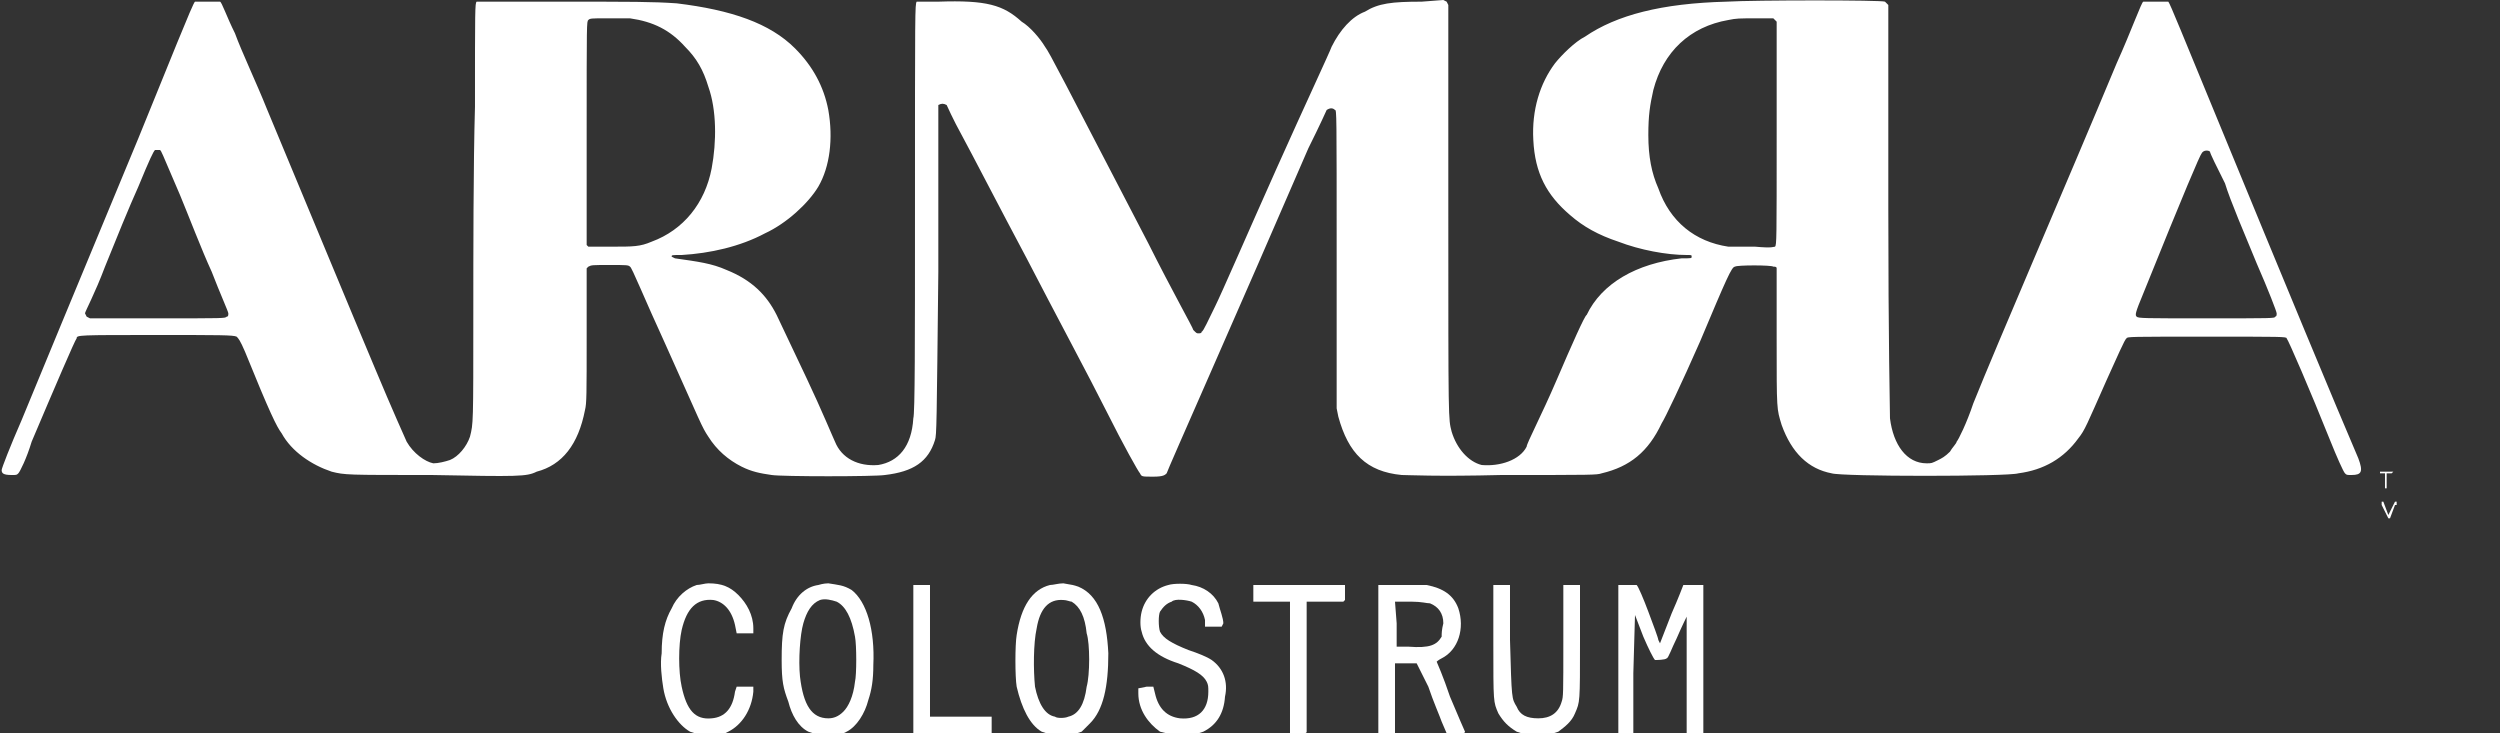 <svg version="1.2" xmlns="http://www.w3.org/2000/svg" viewBox="0 0 150 44" width="150" height="44">
	<rect x="0" y="0" width="150" height="44" fill="#333333" stroke="none"/>
	<title>armra</title>
	<defs>
		<clipPath clipPathUnits="userSpaceOnUse" id="cp1">
			<path d="m150 0v44h-150v-44z"/>
		</clipPath>
	</defs>
	<style>
		.s0 { fill: #ffffff } 
	</style>
	<g id="Clip-Path: Clip-Path" clip-path="url(#cp1)">
		<g id="Clip-Path">
			<g>
				<path class="s0" d="m11.7 0.1c-0.1 0-1.6 3.8-3.4 8.2-4.4 10.6-5.6 13.5-7 16.9-0.7 1.6-1.2 2.9-1.2 3 0 0.2 0.1 0.3 0.6 0.3 0.3 0 0.3 0 0.4-0.1 0.1-0.1 0.5-0.9 0.8-1.9 1.4-3.3 2.6-6.1 2.7-6.2 0-0.2 0.1-0.2 4.8-0.2 3.8 0 4.6 0 4.8 0.1 0.1 0.1 0.2 0.2 0.5 0.9 1.5 3.7 1.9 4.5 2.2 4.9 0.6 1.1 1.8 1.9 3 2.3 0.8 0.2 0.9 0.2 6 0.2 5.2 0.1 5.7 0.1 6.3-0.2q2.3-0.6 2.9-3.7c0.1-0.4 0.1-0.9 0.1-4.5v-4l0.1-0.1c0.2-0.1 0.2-0.1 1.3-0.1 1 0 1.1 0 1.2 0.1 0.1 0 0.9 2 2.1 4.6 2.2 4.9 2.2 5 2.6 5.6 0.5 0.8 1.2 1.4 2 1.8 0.6 0.3 1.1 0.4 1.8 0.5 0.6 0.1 6.2 0.1 6.8 0 1.7-0.2 2.6-0.8 3-2.1 0.1-0.3 0.1-0.9 0.2-10.1v-9.9-0.1c0.2-0.1 0.3-0.1 0.5 0 0 0 0.4 0.9 0.9 1.8 0.6 1.1 2.3 4.4 3.9 7.4 1.6 3.1 3.8 7.2 4.8 9.2 1 2 1.9 3.6 2 3.7 0.1 0.2 0.1 0.2 0.8 0.2 0.6 0 0.7-0.1 0.8-0.2 0-0.1 4.4-10 8.5-19.5 0.7-1.4 1.1-2.3 1.1-2.3q0.3-0.2 0.5 0c0.1 0 0.1 0.1 0.1 8.9v9l0.1 0.5c0.6 2.2 1.7 3.3 3.8 3.5 0.3 0 2.1 0.1 6 0 5.5 0 5.7 0 6-0.1 1.7-0.4 2.8-1.3 3.6-3 0.2-0.3 1.2-2.4 2.3-4.9 1.6-3.8 1.9-4.5 2.1-4.5 0.1-0.1 2.2-0.1 2.3 0 0.1 0 0.2 0 0.2 0.1q0 0.2 0 4.2c0 4.4 0 4.2 0.3 5.2q0.9 2.5 3 2.9c0.6 0.2 10.6 0.2 11.2 0q2.3-0.3 3.6-2.1c0.4-0.5 0.5-0.8 1.7-3.5 0.6-1.3 1.1-2.5 1.2-2.5 0-0.1 0.3-0.1 4.8-0.1 4.5 0 4.8 0 4.8 0.1 0.1 0.1 1.4 3.1 2.6 6.1 0.4 1 0.8 1.9 0.9 2 0.1 0.1 0.1 0.1 0.4 0.1 0.6 0 0.7-0.2 0.4-1q-2.1-4.9-8.6-20.7c-1.9-4.6-2.7-6.6-2.8-6.7-0.1 0-0.1 0-0.8 0-0.5 0-0.6 0-0.7 0-0.1 0-0.7 1.7-1.6 3.7-3 7.2-7.2 16.9-8.6 20.4-0.4 1.2-0.9 2.2-1 2.3 0 0.1-0.3 0.4-0.4 0.6-0.3 0.3-0.5 0.4-0.7 0.5-0.4 0.2-0.4 0.2-0.7 0.2-1.2 0-2-1.1-2.2-2.7 0-0.3-0.1-4.7-0.1-12.6 0-8.8 0-12.1 0-12.2q-0.1-0.1-0.2-0.2c-0.2-0.1-7.8-0.1-9.5 0-3.9 0.1-6.6 0.8-8.5 2.1-0.6 0.3-1.4 1.1-1.8 1.6-0.9 1.2-1.4 2.8-1.3 4.6 0.1 2 0.8 3.3 2.2 4.5 0.8 0.7 1.7 1.2 2.9 1.6 1.3 0.5 2.9 0.8 4.1 0.8 0.3 0 0.3 0 0.3 0.1 0 0.1 0 0.1-0.6 0.1-2.7 0.3-4.8 1.5-5.7 3.4-0.1 0-0.9 1.8-1.8 3.9-0.9 2.1-1.8 3.8-1.8 4-0.4 0.8-1.6 1.2-2.7 1.1-0.8-0.2-1.5-1-1.8-2-0.2-0.8-0.2-0.4-0.2-13.3v-12.3l-0.1-0.2-0.2-0.1-1.3 0.1c-1.8 0-2.6 0.1-3.4 0.6-0.8 0.3-1.5 1.1-2 2.1-0.1 0.3-1.6 3.5-3.3 7.3-1.7 3.8-3.3 7.5-3.7 8.3-0.4 0.8-0.7 1.5-0.8 1.5 0 0.1-0.1 0.1-0.2 0.1-0.1 0-0.1 0-0.3-0.2 0-0.1-1.3-2.4-2.7-5.2-5.2-10-5.9-11.4-6.2-11.8-0.3-0.5-0.9-1.2-1.4-1.5-1.1-1-2.1-1.3-5-1.2q-1.3 0-1.3 0c-0.1 0.2-0.1 0.4-0.1 12.4 0 8.1 0 12.3-0.1 12.6-0.1 1.7-0.9 2.6-2.1 2.8-1.2 0.1-2.2-0.4-2.6-1.4-0.1-0.2-0.8-1.9-1.7-3.8-0.9-1.9-1.7-3.6-1.8-3.8-0.6-1.2-1.5-2.1-3-2.7-0.9-0.4-1.7-0.5-3.1-0.7-0.2-0.1-0.2-0.1-0.2-0.1 0-0.1 0-0.1 0.6-0.1 1.7-0.1 3.5-0.5 5-1.3 1.3-0.6 2.6-1.8 3.2-2.8 0.7-1.2 0.9-2.9 0.6-4.6q-0.4-2.1-2-3.7c-1.5-1.5-3.8-2.3-7.1-2.7-1.5-0.1-2.5-0.1-7.3-0.1-4.4 0-4.7 0-4.7 0-0.1 0.1-0.1 0.4-0.1 6.3-0.1 3.4-0.1 9-0.1 12.4 0 6.7 0 6.6-0.2 7.4-0.2 0.6-0.7 1.2-1.2 1.4-0.3 0.1-0.7 0.2-1 0.2-0.5-0.1-1.2-0.6-1.6-1.3 0 0-0.9-2-1.9-4.4-1.6-3.8-3.5-8.4-6.5-15.6-0.6-1.5-1.5-3.4-1.9-4.5-0.5-1-0.8-1.9-0.9-1.9-0.1 0-0.2 0-0.8 0-0.6 0-0.6 0-0.7 0zm26.1 1c1.4 0.2 2.4 0.7 3.3 1.7 0.7 0.7 1.1 1.4 1.4 2.4 0.5 1.4 0.5 3.3 0.2 4.9-0.4 2.1-1.7 3.7-3.6 4.4-0.7 0.3-1.1 0.3-2.4 0.3-1.3 0-1.3 0-1.4 0l-0.1-0.1v-6.7c0-6.7 0-6.7 0.1-6.8 0.1-0.1 0.2-0.1 1-0.1 0.6 0 1.2 0 1.5 0zm68.7 0.1l0.1 0.1v6.7c0 6.4 0 6.7-0.1 6.8-0.1 0-0.1 0.1-1.2 0-0.7 0-1.2 0-1.6 0-2-0.3-3.5-1.5-4.2-3.5-0.4-0.9-0.6-1.9-0.6-3.2 0-1.2 0.1-1.8 0.3-2.7 0.6-2.3 2.2-3.8 4.5-4.2 0.5-0.1 0.6-0.1 1.7-0.1h1zm-96.9 7.8c0.1 0.1 0-0.1 1.2 2.7 0.5 1.2 1.3 3.3 1.9 4.6 0.5 1.3 1 2.4 1 2.5 0 0.1 0 0.2-0.1 0.2-0.1 0.1-0.1 0.1-4.2 0.1h-4l-0.2-0.1c0 0-0.1-0.2-0.1-0.2 0-0.1 0.6-1.2 1.2-2.8 0.6-1.5 1.5-3.7 2-4.8 0.7-1.7 0.9-2.1 1-2.2 0.1 0 0.1 0 0.3 0zm123 0.1c0 0.1 0.4 0.9 0.9 1.9 0.3 1 1.2 3.1 1.9 4.8 0.7 1.6 1.2 2.9 1.2 3 0 0.1 0 0.2-0.1 0.2 0 0.1-0.1 0.1-4.2 0.1-3.6 0-4 0-4.1-0.1-0.1-0.1-0.1-0.2 0.4-1.4 2.5-6.2 3.4-8.3 3.5-8.4 0.1-0.2 0.4-0.2 0.5-0.1z"/>
				<path class="s0" d="m41.8 35.1c-0.6 0.2-1.2 0.7-1.5 1.4-0.4 0.7-0.6 1.5-0.6 2.7-0.1 0.6 0 1.5 0.1 2.1 0.2 1.2 0.9 2.2 1.6 2.6l0.3 0.1h1.8l0.2-0.1c0.8-0.4 1.4-1.3 1.5-2.4v-0.3h-1l-0.1 0.3q-0.2 1.5-1.4 1.6c-1 0.1-1.5-0.5-1.8-1.9-0.2-0.9-0.2-2.5 0-3.4 0.3-1.3 0.9-1.9 1.9-1.8 0.6 0.1 1.1 0.6 1.3 1.5l0.1 0.5h1v-0.3c0-0.8-0.4-1.5-0.9-2-0.5-0.5-1-0.7-1.8-0.7-0.2 0-0.5 0.1-0.7 0.1z"/>
				<path class="s0" d="m49.1 35.1c-0.7 0.1-1.3 0.6-1.6 1.4-0.5 0.9-0.6 1.5-0.6 3.1 0 1.3 0.1 1.7 0.4 2.5 0.2 0.8 0.6 1.5 1.2 1.8l0.3 0.1h1.8l0.2-0.1c0.6-0.3 1.1-1.1 1.3-1.9 0.2-0.6 0.3-1.2 0.3-2.1 0.1-2.1-0.4-3.8-1.3-4.5-0.5-0.3-0.8-0.3-1.4-0.4-0.3 0-0.6 0.1-0.6 0.1zm1.1 1q0.8 0.4 1.1 2.1c0.1 0.5 0.1 2.3 0 2.7-0.1 0.9-0.4 1.5-0.7 1.8-0.3 0.3-0.6 0.4-0.9 0.4-1 0-1.5-0.8-1.7-2.5-0.1-1 0-2.5 0.2-3.2 0.2-0.7 0.5-1.2 1-1.4 0.3-0.1 0.7 0 1 0.1z"/>
				<path class="s0" d="m63 35.1q-1.6 0.4-2 3c-0.1 0.6-0.1 2.5 0 3.1 0.3 1.3 0.8 2.3 1.5 2.7l0.3 0.1h1.8l0.3-0.1c0.1-0.1 0.3-0.3 0.5-0.5 0.8-0.8 1.1-2.2 1.1-4.2-0.1-2.1-0.6-3.5-1.8-4-0.3-0.1-0.3-0.1-0.9-0.2-0.3 0-0.6 0.1-0.8 0.1zm1.3 1c0.5 0.3 0.8 0.9 0.9 1.9 0.2 0.6 0.2 2.5 0 3.2q-0.2 1.6-1.1 1.8c-0.2 0.1-0.7 0.1-0.8 0-0.6-0.1-1-0.8-1.2-1.8-0.1-1-0.1-2.6 0.1-3.5q0.3-1.8 1.6-1.7c0.2 0 0.4 0.1 0.5 0.1z"/>
				<path class="s0" d="m70.1 35.1c-0.8 0.2-1.4 0.8-1.6 1.6-0.1 0.4-0.1 0.9 0 1.2q0.3 1.3 2.2 1.9c1 0.4 1.5 0.7 1.7 1.1 0.1 0.2 0.1 0.3 0.1 0.6 0 1.1-0.6 1.7-1.7 1.6-0.8-0.1-1.3-0.6-1.5-1.5l-0.1-0.4h-0.4l-0.5 0.1v0.3c0 1 0.6 1.8 1.3 2.3l0.4 0.1h1.9l0.3-0.1q1.2-0.6 1.3-2.1c0.2-0.9-0.1-1.7-0.8-2.2-0.3-0.2-0.8-0.4-1.4-0.6-1-0.4-1.5-0.7-1.7-1.1-0.1-0.3-0.1-1 0-1.2 0.2-0.3 0.4-0.5 0.7-0.6 0.2-0.2 0.9-0.1 1.2 0 0.4 0.2 0.7 0.6 0.8 1.1v0.4h1l0.1-0.2c0-0.3-0.2-0.8-0.3-1.2-0.3-0.6-0.9-1-1.6-1.1-0.3-0.1-1.1-0.1-1.4 0z"/>
				<path class="s0" d="m54.8 35.1c0 0.1 0 2 0 4.5v4.4h2.3 2.4v-1h-1.8-1.9v-3.9-4h-0.5c-0.4 0-0.5 0-0.5 0z"/>
				<path class="s0" d="m75.2 35.1c0 0.1 0 0.3 0 0.5v0.5h1.1 1.1v3.9 4h0.5c0.4 0 0.5 0 0.5-0.1 0 0 0-1.8 0-3.9v-3.9h2.2l0.1-0.1c0-0.1 0-0.3 0-0.5v-0.4h-2.8c-2.2 0-2.7 0-2.7 0z"/>
				<path class="s0" d="m82.7 35.1c0 0.1 0 2 0 4.5v4.4h0.5 0.5v-4.2h1.3l0.7 1.4c0.3 0.9 0.7 1.8 0.8 2.1l0.3 0.7h0.5c0.5 0 0.6 0 0.6-0.1 0 0-0.4-0.9-0.9-2.1-0.4-1.2-0.8-2.1-0.8-2.1 0 0 0.1-0.1 0.3-0.2 1-0.5 1.4-1.8 1-3-0.3-0.8-0.9-1.2-1.9-1.4-0.5 0-2.9 0-2.9 0zm3.1 1.1c0.5 0.2 0.8 0.6 0.8 1.2-0.1 0.4-0.1 0.6-0.1 0.8-0.3 0.5-0.7 0.7-2 0.6h-0.7v-1.4l-0.1-1.3h1c0.6 0 0.9 0.1 1.1 0.1z"/>
				<path class="s0" d="m89.6 35.1c0 0.1 0 1.6 0 3.5 0 3.6 0 3.5 0.3 4.2 0.3 0.5 0.6 0.8 1.1 1.1l0.3 0.1h1.9l0.3-0.1c0.4-0.3 0.8-0.6 1-1.1 0.3-0.7 0.3-0.6 0.3-4.3v-3.4h-1v3.3c0 3.3 0 3.4-0.1 3.7-0.2 0.7-0.7 1-1.4 1-0.7 0-1.1-0.2-1.3-0.7-0.3-0.5-0.3-0.4-0.4-4v-3.3h-0.4c-0.4 0-0.6 0-0.6 0z"/>
				<path class="s0" d="m97.1 35.1c0 0.1 0 2 0 4.5v4.4h0.9v-3.6l0.1-3.5 0.5 1.3c0.3 0.7 0.6 1.3 0.7 1.4 0.1 0 0.6 0 0.7-0.1 0.1 0 0.3-0.6 0.6-1.2 0.3-0.7 0.6-1.3 0.6-1.3 0-0.1 0 1.3 0 3.4v3.6h1v-4.5-4.4h-0.6c-0.3 0-0.5 0-0.6 0 0 0-0.3 0.8-0.7 1.7l-0.7 1.8-0.1-0.2c0-0.1-0.3-0.9-0.6-1.7-0.3-0.8-0.6-1.5-0.7-1.6q-0.1 0-0.6 0c-0.3 0-0.5 0-0.5 0z"/>
				<path class="s0" d="m142.8 28.4v-0.1h0.8l-0.1 0.1h-0.3v0.9h-0.1v-0.9zm0.1 1.7h0.1l0.3 0.8 0.4-0.8h0.1v1-0.8h-0.1l-0.3 0.8h-0.1l-0.4-0.8v0.8z"/>
			</g>
		</g>
	</g>
</svg>